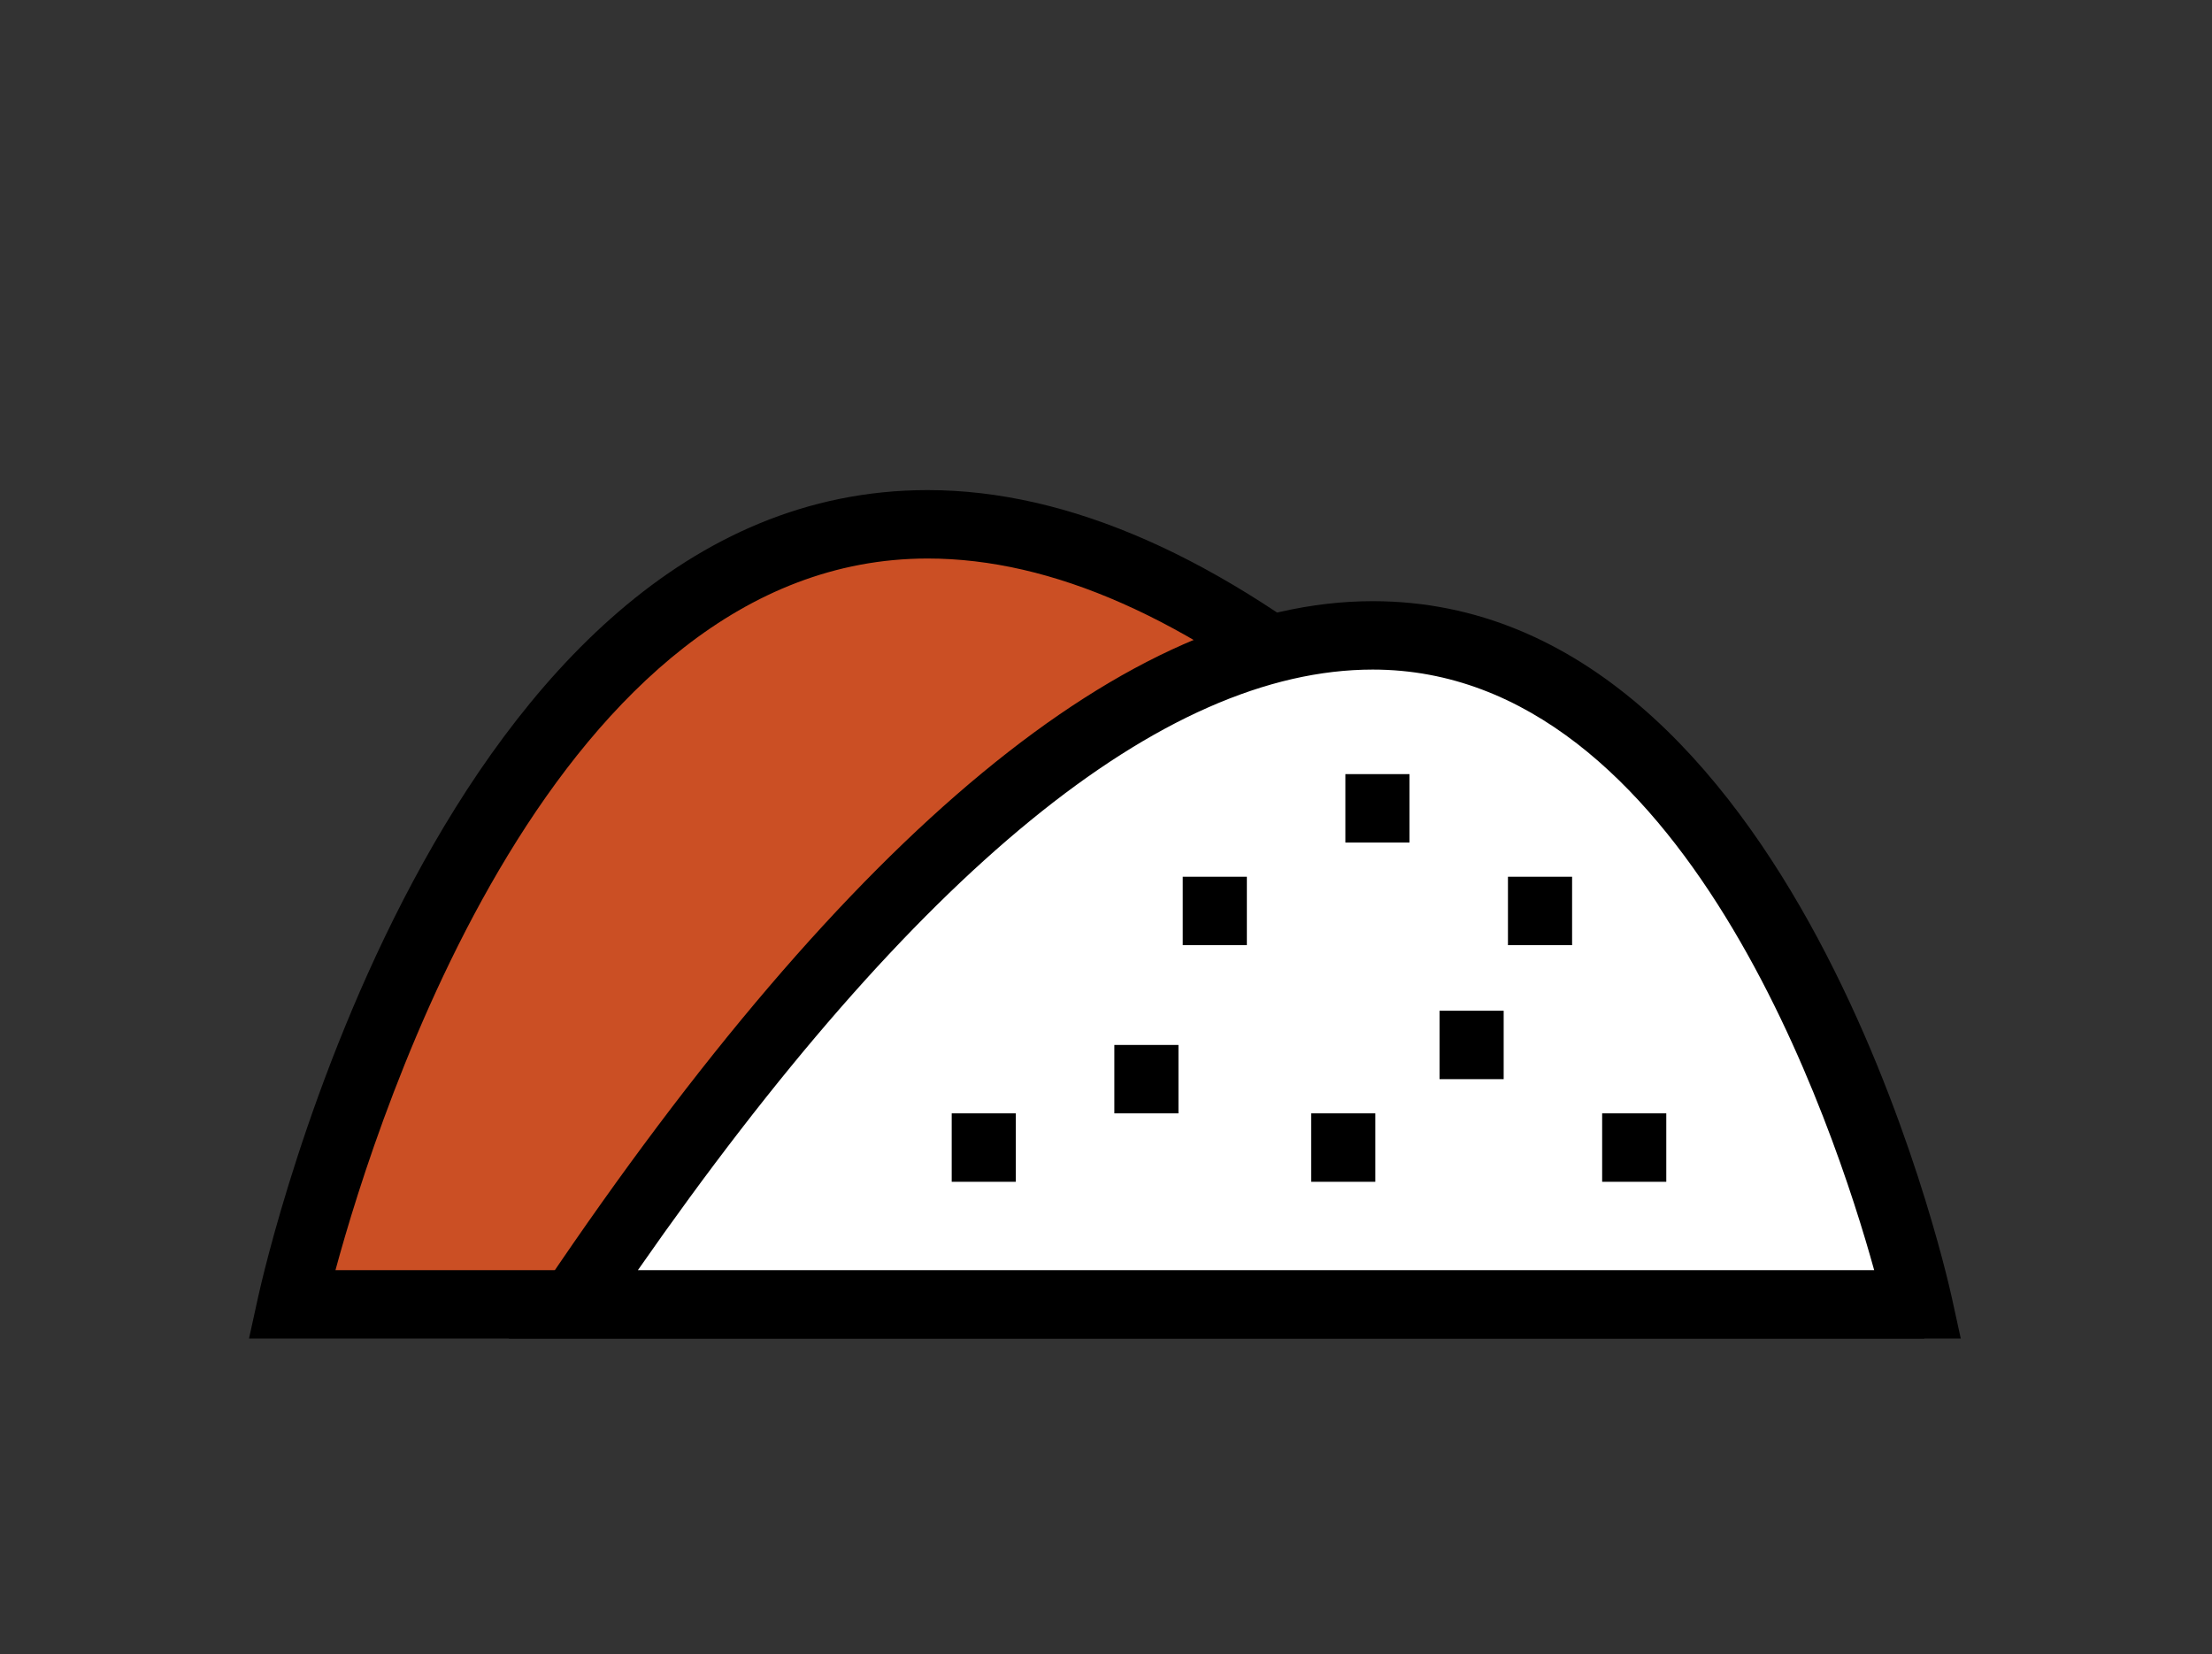 <?xml version="1.0" encoding="utf-8"?>
<!-- Generator: Adobe Illustrator 15.1.0, SVG Export Plug-In . SVG Version: 6.00 Build 0)  -->
<!DOCTYPE svg PUBLIC "-//W3C//DTD SVG 1.1//EN" "http://www.w3.org/Graphics/SVG/1.1/DTD/svg11.dtd">
<svg version="1.1" id="Layer_1" xmlns="http://www.w3.org/2000/svg" xmlns:xlink="http://www.w3.org/1999/xlink" x="0px" y="0px"
	 width="141.73px" height="105.98px" viewBox="0 0 141.73 105.98" enable-background="new 0 0 141.73 105.98" xml:space="preserve">
<rect x="0" y="0" width="141.73" height="105.98" fill="#333333" stroke="none"/>
<g>
	<path fill="#CB4F24" d="M119.19,83.559H18.679C18.679,83.559,43.379-28.876,119.19,83.559z"/>
	<path d="M123.31,85.75H15.954l0.585-2.662c0.463-2.11,11.718-51.692,42.899-51.692c18.063,0,38.778,17.138,61.567,50.939
		L123.31,85.75z M21.495,81.367h93.543c-20.978-30.257-39.671-45.588-55.6-45.588C35.574,35.779,24.24,71.246,21.495,81.367z"/>
</g>
<g>
	<path fill="#FFFFFF" d="M36.713,83.559h86.195C122.908,83.559,101.727-12.865,36.713,83.559z"/>
	<path d="M125.634,85.75H32.593l2.304-3.415c19.606-29.08,37.457-43.823,53.059-43.823c26.988,0,36.693,42.757,37.095,44.576
		L125.634,85.75z M40.872,81.367h79.212c-2.523-9.115-12.198-38.473-32.129-38.473C74.487,42.895,58.659,55.831,40.872,81.367z"/>
</g>
<rect x="60.979" y="71.323" width="4.108" height="4.384"/>
<rect x="71.399" y="66.941" width="4.108" height="4.382"/>
<rect x="84.011" y="71.323" width="4.109" height="4.384"/>
<rect x="92.237" y="64.749" width="4.108" height="4.383"/>
<rect x="102.655" y="71.323" width="4.109" height="4.384"/>
<rect x="75.781" y="56.165" width="4.109" height="4.383"/>
<rect x="86.202" y="49.591" width="4.108" height="4.383"/>
<rect x="96.62" y="56.165" width="4.109" height="4.383"/>
</svg>
